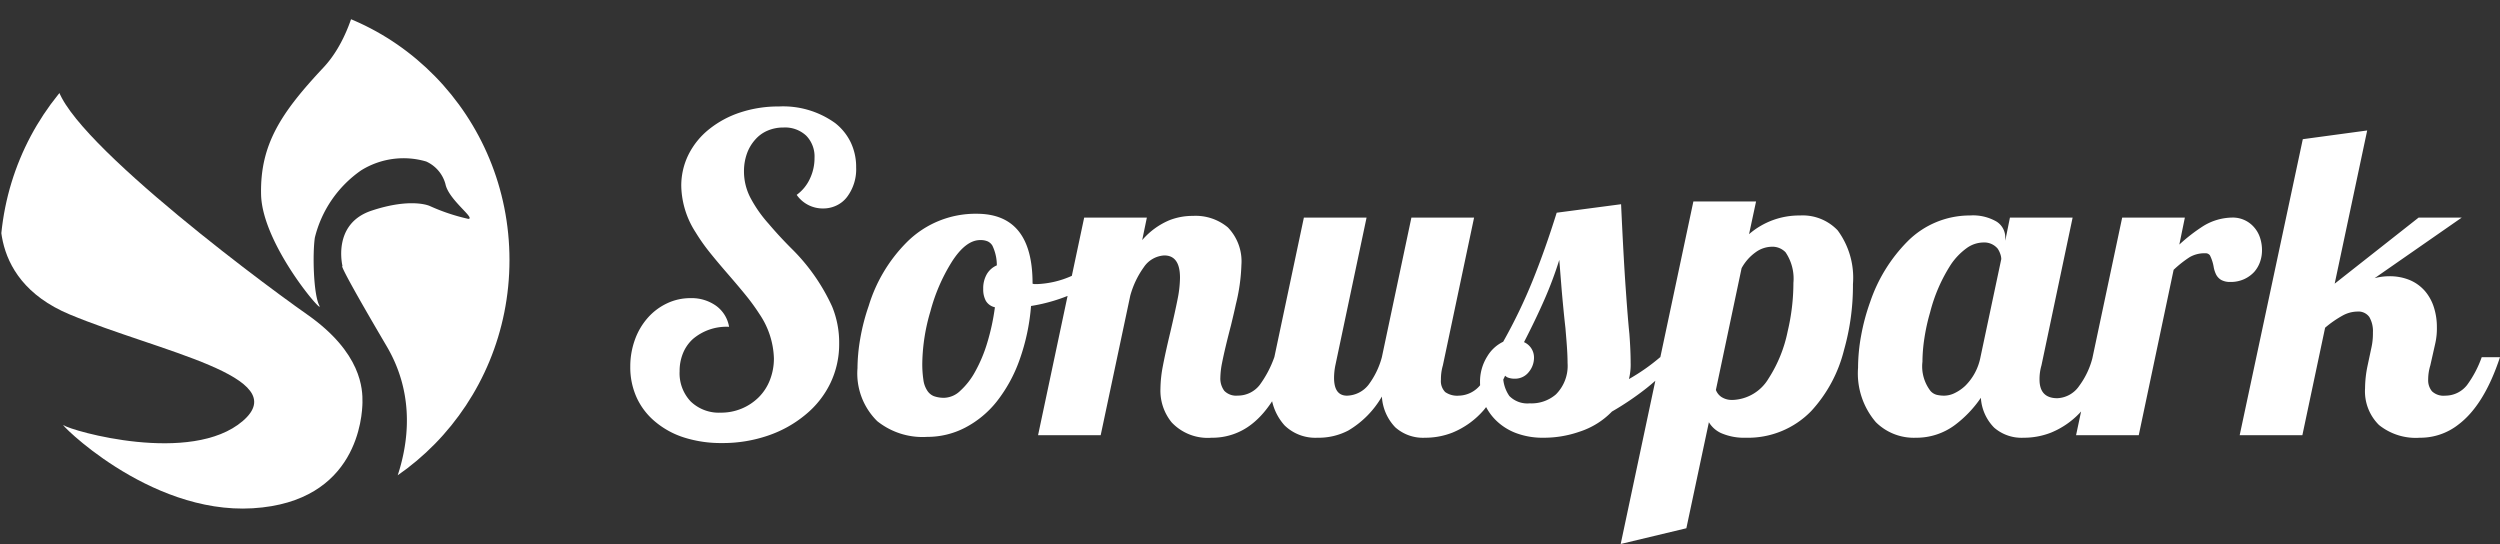 <svg xmlns="http://www.w3.org/2000/svg" xmlns:xlink="http://www.w3.org/1999/xlink" width="235.534" height="51.25" viewBox="0 0 235.534 51.25"><rect x="0" y="0" width="235.534" height="51.25" fill="#333333" stroke="none"/><defs><clipPath id="a"><ellipse cx="24" cy="24.5" rx="24" ry="24.5" transform="translate(0)" fill="#fff"/></clipPath></defs><g transform="translate(-290.389 -374)"><path d="M10.03.741A11.5,11.5,0,0,1,6.486.23,7.977,7.977,0,0,1,3.764-1.241,6.445,6.445,0,0,1,1.992-3.523a6.884,6.884,0,0,1-.611-2.923,7.4,7.4,0,0,1,.43-2.532,6.329,6.329,0,0,1,1.211-2.072,5.608,5.608,0,0,1,1.822-1.371,5.1,5.1,0,0,1,2.2-.49,3.98,3.98,0,0,1,2.422.721A3.078,3.078,0,0,1,10.69-10.21a4.881,4.881,0,0,0-3.4,1.141,3.68,3.68,0,0,0-.931,1.321,4.375,4.375,0,0,0-.33,1.722A3.855,3.855,0,0,0,7.077-3.173,3.828,3.828,0,0,0,9.91-2.122a5.025,5.025,0,0,0,1.982-.39,5,5,0,0,0,1.6-1.071,4.675,4.675,0,0,0,1.051-1.632,5.549,5.549,0,0,0,.37-2.032,7.837,7.837,0,0,0-1.361-4.164,19.412,19.412,0,0,0-1.191-1.652q-.651-.811-1.812-2.152-1.041-1.2-1.742-2.082a17.571,17.571,0,0,1-1.261-1.8,8.329,8.329,0,0,1-1.361-4.364,6.594,6.594,0,0,1,.681-2.973,7.151,7.151,0,0,1,1.942-2.392,9.3,9.3,0,0,1,2.943-1.582,11.39,11.39,0,0,1,3.624-.561,8.389,8.389,0,0,1,5.305,1.562,5.153,5.153,0,0,1,1.471,1.822,5.378,5.378,0,0,1,.51,2.362,4.33,4.33,0,0,1-.861,2.783,2.687,2.687,0,0,1-.991.8,2.882,2.882,0,0,1-1.251.28,2.988,2.988,0,0,1-2.5-1.281,3.873,3.873,0,0,0,1.231-1.491,4.514,4.514,0,0,0,.45-1.992,2.806,2.806,0,0,0-.781-2.092,2.916,2.916,0,0,0-2.142-.771,3.75,3.75,0,0,0-1.511.3,3.2,3.2,0,0,0-1.171.861,3.939,3.939,0,0,0-.771,1.321,4.931,4.931,0,0,0-.27,1.662,5.365,5.365,0,0,0,.6,2.462,12.223,12.223,0,0,0,1.722,2.462q1,1.181,2.162,2.342A18.347,18.347,0,0,1,20.4-12.112a8.95,8.95,0,0,1,.661,3.483,8.476,8.476,0,0,1-.821,3.714A8.741,8.741,0,0,1,17.9-1.942,11.065,11.065,0,0,1,14.354.04,13.115,13.115,0,0,1,10.03.741ZM29.349.16a6.834,6.834,0,0,1-4.7-1.481,6.3,6.3,0,0,1-1.862-4.985,16.79,16.79,0,0,1,.26-2.793,19.376,19.376,0,0,1,.8-3.093,14.427,14.427,0,0,1,3.543-5.946,9.148,9.148,0,0,1,6.626-2.723q5.265,0,5.265,6.546v.04a.659.659,0,0,0,.2.04h.24a8.76,8.76,0,0,0,3.223-.761,16.312,16.312,0,0,0,3.1-1.7l.36,1.121a10.093,10.093,0,0,1-3.093,2.142,16.122,16.122,0,0,1-4.174,1.261A19.585,19.585,0,0,1,38.057-7.1,13.79,13.79,0,0,1,35.9-3.163,9.294,9.294,0,0,1,32.912-.7,7.714,7.714,0,0,1,29.349.16ZM30.99-3.523a2.276,2.276,0,0,0,1.471-.651,6.863,6.863,0,0,0,1.411-1.812,13.583,13.583,0,0,0,1.141-2.723,20.818,20.818,0,0,0,.721-3.343,1.308,1.308,0,0,1-.851-.6,2.248,2.248,0,0,1-.25-1.121,2.659,2.659,0,0,1,.34-1.4A2.011,2.011,0,0,1,35.915-16a4.291,4.291,0,0,0-.42-1.862,1.033,1.033,0,0,0-.45-.4,1.71,1.71,0,0,0-.691-.12q-1.381,0-2.7,2.082a17.01,17.01,0,0,0-2,4.645,17.983,17.983,0,0,0-.761,4.8A10.159,10.159,0,0,0,29-5.185a2.4,2.4,0,0,0,.37,1,1.316,1.316,0,0,0,.621.51A2.774,2.774,0,0,0,30.99-3.523ZM56.155.24A4.661,4.661,0,0,1,52.391-1.2,4.726,4.726,0,0,1,51.33-4.384a11.75,11.75,0,0,1,.23-2.142q.23-1.221.691-3.143.46-1.962.691-3.133a10.74,10.74,0,0,0,.23-2.032q0-2.1-1.481-2.1a2.481,2.481,0,0,0-1.922,1.1,8.376,8.376,0,0,0-1.281,2.683L45.7,0H39.8l4.344-20.5h5.906l-.44,2.122a6.854,6.854,0,0,1,2.583-1.882,5.978,5.978,0,0,1,2.2-.4,4.728,4.728,0,0,1,3.283,1.081,4.587,4.587,0,0,1,1.281,3.543,17.458,17.458,0,0,1-.521,3.7q-.14.661-.46,1.982-.581,2.222-.841,3.543a7.623,7.623,0,0,0-.16,1.361,1.95,1.95,0,0,0,.37,1.271,1.564,1.564,0,0,0,1.271.45,2.6,2.6,0,0,0,2.062-1,10.1,10.1,0,0,0,1.381-2.623h1.722q-1.521,4.5-3.844,6.306A5.978,5.978,0,0,1,56.155.24Zm9.97,0a4.152,4.152,0,0,1-3.1-1.161A5.073,5.073,0,0,1,61.74-4.665a13.219,13.219,0,0,1,.32-2.683L64.843-20.5h5.906L67.806-6.566a6.129,6.129,0,0,0-.12,1.161q0,1.682,1.221,1.682a2.657,2.657,0,0,0,2.022-1.021,7.609,7.609,0,0,0,1.261-2.6L74.973-20.5h5.906L77.936-6.566a4.584,4.584,0,0,0-.18,1.321,1.483,1.483,0,0,0,.4,1.181,1.962,1.962,0,0,0,1.281.34,2.674,2.674,0,0,0,2.042-1.021,6.58,6.58,0,0,0,1.281-2.6h1.722A15.45,15.45,0,0,1,81.82-2.4,7.811,7.811,0,0,1,78.837-.24a6.99,6.99,0,0,1-2.583.48,3.921,3.921,0,0,1-2.8-.981,4.552,4.552,0,0,1-1.261-2.9,8.859,8.859,0,0,1-3.163,3.2A6.016,6.016,0,0,1,66.125.24Zm21.3,0A7.105,7.105,0,0,1,84.8-.21a5.422,5.422,0,0,1-1.922-1.251A4.984,4.984,0,0,1,81.8-3.113,5.1,5.1,0,0,1,81.439-5a4.452,4.452,0,0,1,.681-2.422,3.533,3.533,0,0,1,1.5-1.381A49.617,49.617,0,0,0,86.4-14.574q1.181-2.923,2.262-6.386l6.066-.8q.24,5.205.44,7.988.2,2.863.34,4.2.12,1.562.12,2.723a5.68,5.68,0,0,1-.16,1.562,18.7,18.7,0,0,0,2.943-2.062h1.722a21.645,21.645,0,0,1-3.013,2.923,27.291,27.291,0,0,1-3.253,2.2,7.421,7.421,0,0,1-3.063,1.9A10.167,10.167,0,0,1,87.425.24ZM86.124-3a3.511,3.511,0,0,0,2.462-.841,3.8,3.8,0,0,0,1.1-2.963q0-.821-.1-2.062l-.1-1.221q-.18-1.582-.36-3.664l-.22-2.763a35.894,35.894,0,0,1-1.381,3.694q-.8,1.832-1.942,4.054a1.581,1.581,0,0,1,.941,1.421,2.1,2.1,0,0,1-.48,1.381,1.63,1.63,0,0,1-1.321.641,1.785,1.785,0,0,1-.671-.11.844.844,0,0,1-.43-.43A3.341,3.341,0,0,0,84.2-3.694,2.383,2.383,0,0,0,86.124-3Zm15.415-19.019h5.906l-.661,3.083a7.193,7.193,0,0,1,4.785-1.762,4.547,4.547,0,0,1,3.563,1.4,7.524,7.524,0,0,1,1.441,5.065,22.21,22.21,0,0,1-.841,6.206,13.151,13.151,0,0,1-3.083,5.746A8.3,8.3,0,0,1,106.484.24a5.433,5.433,0,0,1-2.342-.44A2.621,2.621,0,0,1,103-1.221l-2.122,9.99L94.692,10.25Zm3.684,18.7a4.107,4.107,0,0,0,3.4-2.022,12.894,12.894,0,0,0,1.8-4.444,19.917,19.917,0,0,0,.541-4.564,4.424,4.424,0,0,0-.741-2.883,1.709,1.709,0,0,0-1.321-.521,2.654,2.654,0,0,0-1.5.521,4.445,4.445,0,0,0-1.321,1.5L103.661-4.264a1.353,1.353,0,0,0,.531.671A1.778,1.778,0,0,0,105.223-3.323ZM122.52.24a5.078,5.078,0,0,1-3.784-1.461,7.057,7.057,0,0,1-1.682-5.125,17.084,17.084,0,0,1,.29-3.043,19.8,19.8,0,0,1,.851-3.163,14.871,14.871,0,0,1,3.5-5.686A8.275,8.275,0,0,1,127.6-20.7a4.426,4.426,0,0,1,2.492.571,1.753,1.753,0,0,1,.831,1.511v.3l.44-2.182h5.906L134.331-6.566a4.584,4.584,0,0,0-.18,1.321q0,1.762,1.682,1.762a2.623,2.623,0,0,0,2.042-1.141,7.613,7.613,0,0,0,1.281-2.723h1.722A15.45,15.45,0,0,1,138.215-2.4,7.811,7.811,0,0,1,135.232-.24a6.99,6.99,0,0,1-2.583.48,3.929,3.929,0,0,1-2.773-.951,4.377,4.377,0,0,1-1.251-2.813,10.758,10.758,0,0,1-2.442,2.563A6.057,6.057,0,0,1,122.52.24Zm2.663-3.964a2.283,2.283,0,0,0,.971-.24,3.988,3.988,0,0,0,.991-.681,5.166,5.166,0,0,0,1.441-2.7l1.962-9.249a1.521,1.521,0,0,0-.09-.47,2.132,2.132,0,0,0-.25-.51,1.645,1.645,0,0,0-1.341-.581,2.738,2.738,0,0,0-1.592.541,6.133,6.133,0,0,0-1.451,1.5,15.184,15.184,0,0,0-1.982,4.544,18.622,18.622,0,0,0-.541,2.452,15.025,15.025,0,0,0-.18,2.192,3.8,3.8,0,0,0,.761,2.763,1.181,1.181,0,0,0,.581.36A2.977,2.977,0,0,0,125.182-3.724ZM141.938-20.5h5.906l-.521,2.542a16.137,16.137,0,0,1,2.282-1.762,5.335,5.335,0,0,1,2.663-.781,2.648,2.648,0,0,1,2.122.941,2.825,2.825,0,0,1,.541.971,3.742,3.742,0,0,1,.18,1.171,3.282,3.282,0,0,1-.18,1.081,2.882,2.882,0,0,1-.541.941,2.948,2.948,0,0,1-.971.7,3.028,3.028,0,0,1-1.271.26,1.757,1.757,0,0,1-.861-.18,1.256,1.256,0,0,1-.5-.521,2.743,2.743,0,0,1-.22-.661,3.9,3.9,0,0,0-.36-1.141.5.5,0,0,0-.44-.2,2.792,2.792,0,0,0-1.461.36,10.331,10.331,0,0,0-1.521,1.2L143.5,0h-5.906ZM169.986.24a5.522,5.522,0,0,1-3.854-1.2,4.461,4.461,0,0,1-1.311-3.463,10.628,10.628,0,0,1,.24-2.142l.34-1.6a6.086,6.086,0,0,0,.16-1.5,2.651,2.651,0,0,0-.34-1.471,1.269,1.269,0,0,0-1.141-.51,2.961,2.961,0,0,0-1.381.38,10.024,10.024,0,0,0-1.642,1.141L158.915,0h-5.906l5.946-27.887,6.066-.821-3.063,14.434,7.908-6.226h4.064l-8.208,5.706a5.457,5.457,0,0,1,1.361-.18,4.9,4.9,0,0,1,1.972.37,3.9,3.9,0,0,1,1.431,1.051,4.409,4.409,0,0,1,.821,1.511,6.076,6.076,0,0,1,.28,1.872,6.382,6.382,0,0,1-.16,1.562l-.46,2.042a4.535,4.535,0,0,0-.2,1.321,1.625,1.625,0,0,0,.36,1.111,1.587,1.587,0,0,0,1.241.41,2.6,2.6,0,0,0,2.062-1,10.1,10.1,0,0,0,1.381-2.623h1.722q-1.5,4.544-3.944,6.366A5.793,5.793,0,0,1,169.986.24Z" transform="translate(348.389 415)" fill="#fff"/><g transform="translate(290.389 374)" clip-path="url(#a)"><g transform="translate(-3.798 -9.471)"><path d="M1440.644,382.983s6.034-8.428,1.16-16.713-4.162-7.539-4.162-7.539-1.02-3.993,2.73-5.24,5.473-.448,5.473-.448a18.508,18.508,0,0,0,3.654,1.223c.7-.044-1.869-1.8-2.162-3.282a3.267,3.267,0,0,0-1.816-2.126,7.559,7.559,0,0,0-6.131.838,10.87,10.87,0,0,0-4.356,6.33c-.224,1.5-.14,5.31.417,6.4s-5.382-5.719-5.484-10.46,1.916-7.736,5.887-11.973,4.5-13.212,2.677-15.508,16.3,8.629,18.25,17.144,3.8,3.3,1.382,20.048S1440.644,382.983,1440.644,382.983Z" transform="translate(-1401.572 -324.172)" fill="#fff"/><path d="M1301.82,364.882s-2.111,7.6,6.309,11.106,21.151,5.854,16.295,10.03-16.151.93-16.882.4,7.9,8.426,17.821,7.825,10.313-8.738,10.334-9.963-.046-4.677-5.218-8.3-24.868-18.433-23.521-22.326-9.209,8.775-9.209,8.775Z" transform="translate(-1297.75 -336.886)" fill="#fff"/></g></g></g></svg>
